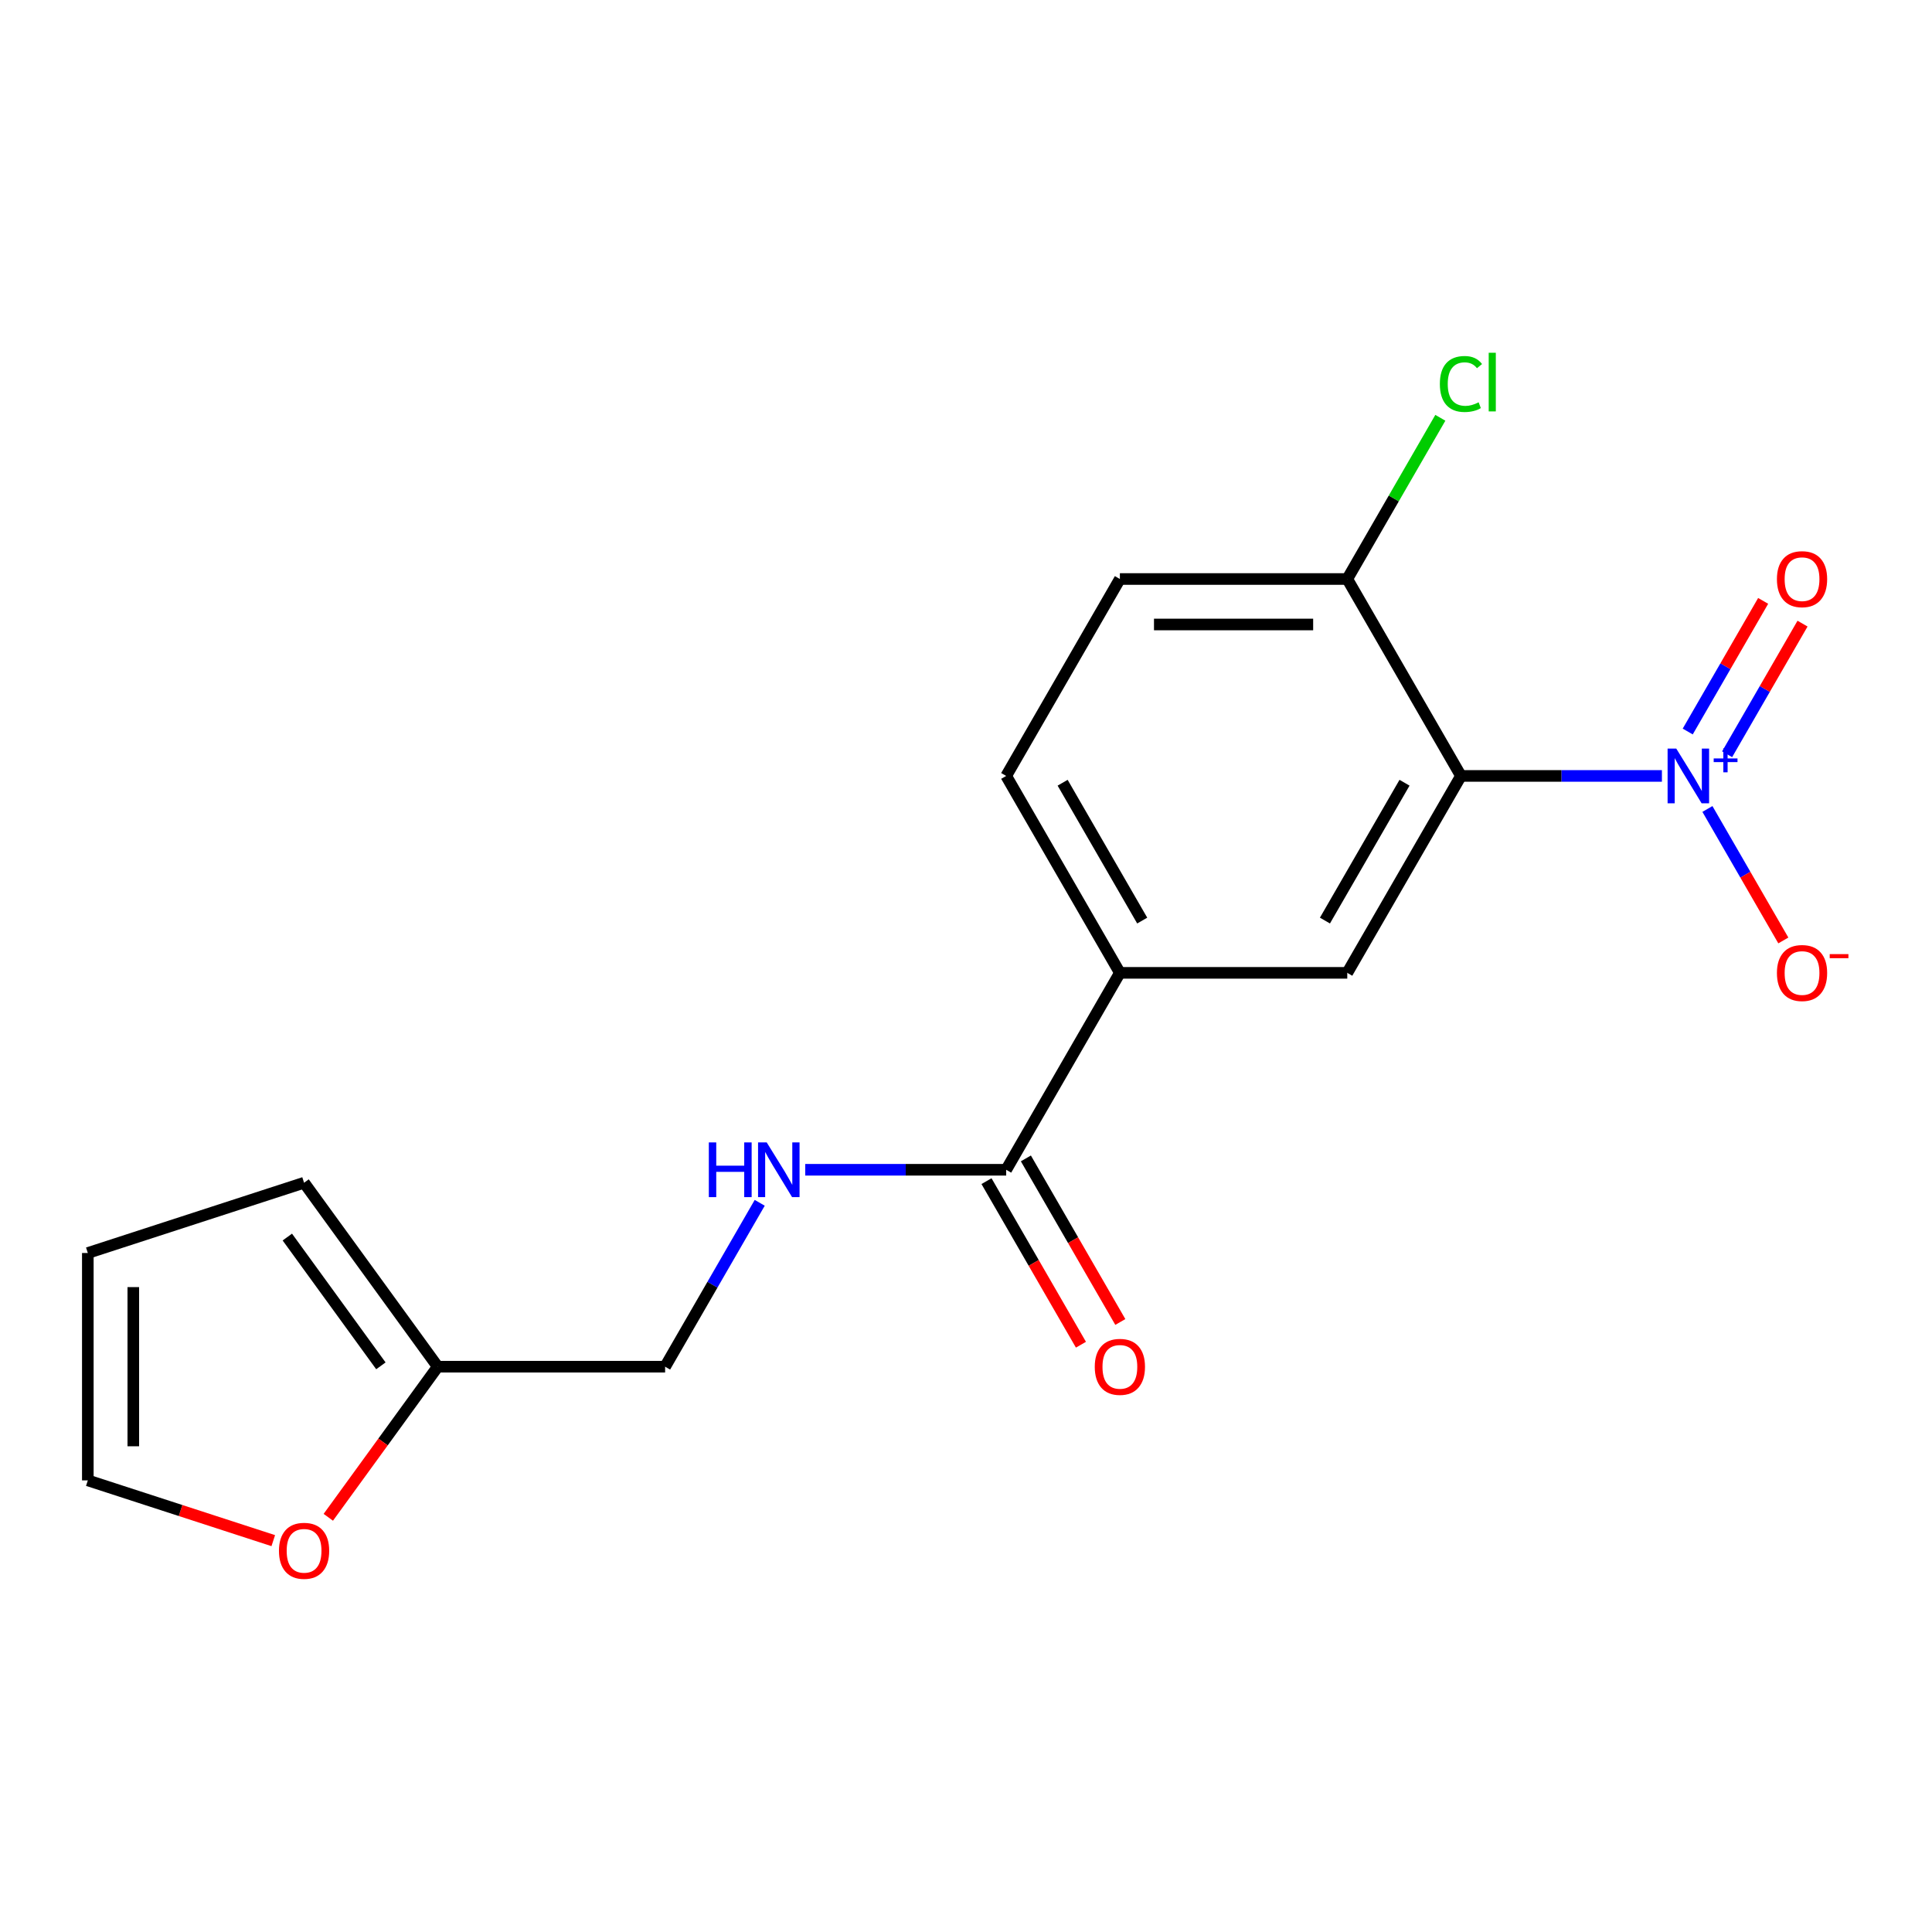 <?xml version='1.0' encoding='iso-8859-1'?>
<svg version='1.1' baseProfile='full'
              xmlns='http://www.w3.org/2000/svg'
                      xmlns:rdkit='http://www.rdkit.org/xml'
                      xmlns:xlink='http://www.w3.org/1999/xlink'
                  xml:space='preserve'
width='1000px' height='1000px' viewBox='0 0 1000 1000'>
<!-- END OF HEADER -->
<rect style='opacity:1.0;fill:#FFFFFF;stroke:none' width='1000' height='1000' x='0' y='0'> </rect>
<path class='bond-0' d='M 860.202,401.62 L 808.196,401.62' style='fill:none;fill-rule:evenodd;stroke:#0000FF;stroke-width:6px;stroke-linecap:butt;stroke-linejoin:miter;stroke-opacity:1' />
<path class='bond-0' d='M 808.196,401.62 L 756.19,401.62' style='fill:none;fill-rule:evenodd;stroke:#000000;stroke-width:6px;stroke-linecap:butt;stroke-linejoin:miter;stroke-opacity:1' />
<path class='bond-6' d='M 883.759,418.722 L 903.404,452.749' style='fill:none;fill-rule:evenodd;stroke:#0000FF;stroke-width:6px;stroke-linecap:butt;stroke-linejoin:miter;stroke-opacity:1' />
<path class='bond-6' d='M 903.404,452.749 L 923.05,486.777' style='fill:none;fill-rule:evenodd;stroke:#FF0000;stroke-width:6px;stroke-linecap:butt;stroke-linejoin:miter;stroke-opacity:1' />
<path class='bond-8' d='M 893.951,390.402 L 913.47,356.594' style='fill:none;fill-rule:evenodd;stroke:#0000FF;stroke-width:6px;stroke-linecap:butt;stroke-linejoin:miter;stroke-opacity:1' />
<path class='bond-8' d='M 913.47,356.594 L 932.989,322.787' style='fill:none;fill-rule:evenodd;stroke:#FF0000;stroke-width:6px;stroke-linecap:butt;stroke-linejoin:miter;stroke-opacity:1' />
<path class='bond-8' d='M 873.566,378.632 L 893.085,344.825' style='fill:none;fill-rule:evenodd;stroke:#0000FF;stroke-width:6px;stroke-linecap:butt;stroke-linejoin:miter;stroke-opacity:1' />
<path class='bond-8' d='M 893.085,344.825 L 912.604,311.017' style='fill:none;fill-rule:evenodd;stroke:#FF0000;stroke-width:6px;stroke-linecap:butt;stroke-linejoin:miter;stroke-opacity:1' />
<path class='bond-1' d='M 756.19,401.62 L 697.343,503.546' style='fill:none;fill-rule:evenodd;stroke:#000000;stroke-width:6px;stroke-linecap:butt;stroke-linejoin:miter;stroke-opacity:1' />
<path class='bond-1' d='M 726.978,405.139 L 685.785,476.487' style='fill:none;fill-rule:evenodd;stroke:#000000;stroke-width:6px;stroke-linecap:butt;stroke-linejoin:miter;stroke-opacity:1' />
<path class='bond-4' d='M 756.19,401.62 L 697.343,299.693' style='fill:none;fill-rule:evenodd;stroke:#000000;stroke-width:6px;stroke-linecap:butt;stroke-linejoin:miter;stroke-opacity:1' />
<path class='bond-3' d='M 697.343,503.546 L 579.649,503.546' style='fill:none;fill-rule:evenodd;stroke:#000000;stroke-width:6px;stroke-linecap:butt;stroke-linejoin:miter;stroke-opacity:1' />
<path class='bond-2' d='M 520.802,605.472 L 579.649,503.546' style='fill:none;fill-rule:evenodd;stroke:#000000;stroke-width:6px;stroke-linecap:butt;stroke-linejoin:miter;stroke-opacity:1' />
<path class='bond-5' d='M 520.802,605.472 L 468.796,605.472' style='fill:none;fill-rule:evenodd;stroke:#000000;stroke-width:6px;stroke-linecap:butt;stroke-linejoin:miter;stroke-opacity:1' />
<path class='bond-5' d='M 468.796,605.472 L 416.791,605.472' style='fill:none;fill-rule:evenodd;stroke:#0000FF;stroke-width:6px;stroke-linecap:butt;stroke-linejoin:miter;stroke-opacity:1' />
<path class='bond-10' d='M 510.61,611.356 L 535.05,653.688' style='fill:none;fill-rule:evenodd;stroke:#000000;stroke-width:6px;stroke-linecap:butt;stroke-linejoin:miter;stroke-opacity:1' />
<path class='bond-10' d='M 535.05,653.688 L 559.49,696.02' style='fill:none;fill-rule:evenodd;stroke:#FF0000;stroke-width:6px;stroke-linecap:butt;stroke-linejoin:miter;stroke-opacity:1' />
<path class='bond-10' d='M 530.995,599.587 L 555.435,641.919' style='fill:none;fill-rule:evenodd;stroke:#000000;stroke-width:6px;stroke-linecap:butt;stroke-linejoin:miter;stroke-opacity:1' />
<path class='bond-10' d='M 555.435,641.919 L 579.876,684.251' style='fill:none;fill-rule:evenodd;stroke:#FF0000;stroke-width:6px;stroke-linecap:butt;stroke-linejoin:miter;stroke-opacity:1' />
<path class='bond-18' d='M 579.649,503.546 L 520.802,401.62' style='fill:none;fill-rule:evenodd;stroke:#000000;stroke-width:6px;stroke-linecap:butt;stroke-linejoin:miter;stroke-opacity:1' />
<path class='bond-18' d='M 591.207,476.487 L 550.015,405.139' style='fill:none;fill-rule:evenodd;stroke:#000000;stroke-width:6px;stroke-linecap:butt;stroke-linejoin:miter;stroke-opacity:1' />
<path class='bond-15' d='M 697.343,299.693 L 579.649,299.693' style='fill:none;fill-rule:evenodd;stroke:#000000;stroke-width:6px;stroke-linecap:butt;stroke-linejoin:miter;stroke-opacity:1' />
<path class='bond-15' d='M 679.689,323.232 L 597.303,323.232' style='fill:none;fill-rule:evenodd;stroke:#000000;stroke-width:6px;stroke-linecap:butt;stroke-linejoin:miter;stroke-opacity:1' />
<path class='bond-17' d='M 697.343,299.693 L 721.432,257.972' style='fill:none;fill-rule:evenodd;stroke:#000000;stroke-width:6px;stroke-linecap:butt;stroke-linejoin:miter;stroke-opacity:1' />
<path class='bond-17' d='M 721.432,257.972 L 745.52,216.25' style='fill:none;fill-rule:evenodd;stroke:#00CC00;stroke-width:6px;stroke-linecap:butt;stroke-linejoin:miter;stroke-opacity:1' />
<path class='bond-16' d='M 393.234,622.574 L 368.748,664.986' style='fill:none;fill-rule:evenodd;stroke:#0000FF;stroke-width:6px;stroke-linecap:butt;stroke-linejoin:miter;stroke-opacity:1' />
<path class='bond-16' d='M 368.748,664.986 L 344.261,707.398' style='fill:none;fill-rule:evenodd;stroke:#000000;stroke-width:6px;stroke-linecap:butt;stroke-linejoin:miter;stroke-opacity:1' />
<path class='bond-7' d='M 226.567,707.398 L 344.261,707.398' style='fill:none;fill-rule:evenodd;stroke:#000000;stroke-width:6px;stroke-linecap:butt;stroke-linejoin:miter;stroke-opacity:1' />
<path class='bond-9' d='M 226.567,707.398 L 198.249,746.375' style='fill:none;fill-rule:evenodd;stroke:#000000;stroke-width:6px;stroke-linecap:butt;stroke-linejoin:miter;stroke-opacity:1' />
<path class='bond-9' d='M 198.249,746.375 L 169.93,785.352' style='fill:none;fill-rule:evenodd;stroke:#FF0000;stroke-width:6px;stroke-linecap:butt;stroke-linejoin:miter;stroke-opacity:1' />
<path class='bond-11' d='M 226.567,707.398 L 157.388,612.181' style='fill:none;fill-rule:evenodd;stroke:#000000;stroke-width:6px;stroke-linecap:butt;stroke-linejoin:miter;stroke-opacity:1' />
<path class='bond-11' d='M 197.147,706.951 L 148.722,640.299' style='fill:none;fill-rule:evenodd;stroke:#000000;stroke-width:6px;stroke-linecap:butt;stroke-linejoin:miter;stroke-opacity:1' />
<path class='bond-12' d='M 141.446,797.434 L 93.45,781.839' style='fill:none;fill-rule:evenodd;stroke:#FF0000;stroke-width:6px;stroke-linecap:butt;stroke-linejoin:miter;stroke-opacity:1' />
<path class='bond-12' d='M 93.45,781.839 L 45.455,766.245' style='fill:none;fill-rule:evenodd;stroke:#000000;stroke-width:6px;stroke-linecap:butt;stroke-linejoin:miter;stroke-opacity:1' />
<path class='bond-14' d='M 157.388,612.181 L 45.455,648.551' style='fill:none;fill-rule:evenodd;stroke:#000000;stroke-width:6px;stroke-linecap:butt;stroke-linejoin:miter;stroke-opacity:1' />
<path class='bond-19' d='M 45.455,766.245 L 45.455,648.551' style='fill:none;fill-rule:evenodd;stroke:#000000;stroke-width:6px;stroke-linecap:butt;stroke-linejoin:miter;stroke-opacity:1' />
<path class='bond-19' d='M 68.993,748.591 L 68.993,666.205' style='fill:none;fill-rule:evenodd;stroke:#000000;stroke-width:6px;stroke-linecap:butt;stroke-linejoin:miter;stroke-opacity:1' />
<path class='bond-13' d='M 520.802,401.62 L 579.649,299.693' style='fill:none;fill-rule:evenodd;stroke:#000000;stroke-width:6px;stroke-linecap:butt;stroke-linejoin:miter;stroke-opacity:1' />
<path  class='atom-0' d='M 867.625 387.46
L 876.905 402.46
Q 877.825 403.94, 879.305 406.62
Q 880.785 409.3, 880.865 409.46
L 880.865 387.46
L 884.625 387.46
L 884.625 415.78
L 880.745 415.78
L 870.785 399.38
Q 869.625 397.46, 868.385 395.26
Q 867.185 393.06, 866.825 392.38
L 866.825 415.78
L 863.145 415.78
L 863.145 387.46
L 867.625 387.46
' fill='#0000FF'/>
<path  class='atom-0' d='M 887.001 392.564
L 891.99 392.564
L 891.99 387.311
L 894.208 387.311
L 894.208 392.564
L 899.329 392.564
L 899.329 394.465
L 894.208 394.465
L 894.208 399.745
L 891.99 399.745
L 891.99 394.465
L 887.001 394.465
L 887.001 392.564
' fill='#0000FF'/>
<path  class='atom-6' d='M 366.888 591.312
L 370.728 591.312
L 370.728 603.352
L 385.208 603.352
L 385.208 591.312
L 389.048 591.312
L 389.048 619.632
L 385.208 619.632
L 385.208 606.552
L 370.728 606.552
L 370.728 619.632
L 366.888 619.632
L 366.888 591.312
' fill='#0000FF'/>
<path  class='atom-6' d='M 396.848 591.312
L 406.128 606.312
Q 407.048 607.792, 408.528 610.472
Q 410.008 613.152, 410.088 613.312
L 410.088 591.312
L 413.848 591.312
L 413.848 619.632
L 409.968 619.632
L 400.008 603.232
Q 398.848 601.312, 397.608 599.112
Q 396.408 596.912, 396.048 596.232
L 396.048 619.632
L 392.368 619.632
L 392.368 591.312
L 396.848 591.312
' fill='#0000FF'/>
<path  class='atom-7' d='M 919.732 503.626
Q 919.732 496.826, 923.092 493.026
Q 926.452 489.226, 932.732 489.226
Q 939.012 489.226, 942.372 493.026
Q 945.732 496.826, 945.732 503.626
Q 945.732 510.506, 942.332 514.426
Q 938.932 518.306, 932.732 518.306
Q 926.492 518.306, 923.092 514.426
Q 919.732 510.546, 919.732 503.626
M 932.732 515.106
Q 937.052 515.106, 939.372 512.226
Q 941.732 509.306, 941.732 503.626
Q 941.732 498.066, 939.372 495.266
Q 937.052 492.426, 932.732 492.426
Q 928.412 492.426, 926.052 495.226
Q 923.732 498.026, 923.732 503.626
Q 923.732 509.346, 926.052 512.226
Q 928.412 515.106, 932.732 515.106
' fill='#FF0000'/>
<path  class='atom-7' d='M 947.052 493.848
L 956.74 493.848
L 956.74 495.96
L 947.052 495.96
L 947.052 493.848
' fill='#FF0000'/>
<path  class='atom-9' d='M 919.732 299.773
Q 919.732 292.973, 923.092 289.173
Q 926.452 285.373, 932.732 285.373
Q 939.012 285.373, 942.372 289.173
Q 945.732 292.973, 945.732 299.773
Q 945.732 306.653, 942.332 310.573
Q 938.932 314.453, 932.732 314.453
Q 926.492 314.453, 923.092 310.573
Q 919.732 306.693, 919.732 299.773
M 932.732 311.253
Q 937.052 311.253, 939.372 308.373
Q 941.732 305.453, 941.732 299.773
Q 941.732 294.213, 939.372 291.413
Q 937.052 288.573, 932.732 288.573
Q 928.412 288.573, 926.052 291.373
Q 923.732 294.173, 923.732 299.773
Q 923.732 305.493, 926.052 308.373
Q 928.412 311.253, 932.732 311.253
' fill='#FF0000'/>
<path  class='atom-10' d='M 144.388 802.694
Q 144.388 795.894, 147.748 792.094
Q 151.108 788.294, 157.388 788.294
Q 163.668 788.294, 167.028 792.094
Q 170.388 795.894, 170.388 802.694
Q 170.388 809.574, 166.988 813.494
Q 163.588 817.374, 157.388 817.374
Q 151.148 817.374, 147.748 813.494
Q 144.388 809.614, 144.388 802.694
M 157.388 814.174
Q 161.708 814.174, 164.028 811.294
Q 166.388 808.374, 166.388 802.694
Q 166.388 797.134, 164.028 794.334
Q 161.708 791.494, 157.388 791.494
Q 153.068 791.494, 150.708 794.294
Q 148.388 797.094, 148.388 802.694
Q 148.388 808.414, 150.708 811.294
Q 153.068 814.174, 157.388 814.174
' fill='#FF0000'/>
<path  class='atom-11' d='M 566.649 707.478
Q 566.649 700.678, 570.009 696.878
Q 573.369 693.078, 579.649 693.078
Q 585.929 693.078, 589.289 696.878
Q 592.649 700.678, 592.649 707.478
Q 592.649 714.358, 589.249 718.278
Q 585.849 722.158, 579.649 722.158
Q 573.409 722.158, 570.009 718.278
Q 566.649 714.398, 566.649 707.478
M 579.649 718.958
Q 583.969 718.958, 586.289 716.078
Q 588.649 713.158, 588.649 707.478
Q 588.649 701.918, 586.289 699.118
Q 583.969 696.278, 579.649 696.278
Q 575.329 696.278, 572.969 699.078
Q 570.649 701.878, 570.649 707.478
Q 570.649 713.198, 572.969 716.078
Q 575.329 718.958, 579.649 718.958
' fill='#FF0000'/>
<path  class='atom-18' d='M 745.27 198.747
Q 745.27 191.707, 748.55 188.027
Q 751.87 184.307, 758.15 184.307
Q 763.99 184.307, 767.11 188.427
L 764.47 190.587
Q 762.19 187.587, 758.15 187.587
Q 753.87 187.587, 751.59 190.467
Q 749.35 193.307, 749.35 198.747
Q 749.35 204.347, 751.67 207.227
Q 754.03 210.107, 758.59 210.107
Q 761.71 210.107, 765.35 208.227
L 766.47 211.227
Q 764.99 212.187, 762.75 212.747
Q 760.51 213.307, 758.03 213.307
Q 751.87 213.307, 748.55 209.547
Q 745.27 205.787, 745.27 198.747
' fill='#00CC00'/>
<path  class='atom-18' d='M 770.55 182.587
L 774.23 182.587
L 774.23 212.947
L 770.55 212.947
L 770.55 182.587
' fill='#00CC00'/>
</svg>
